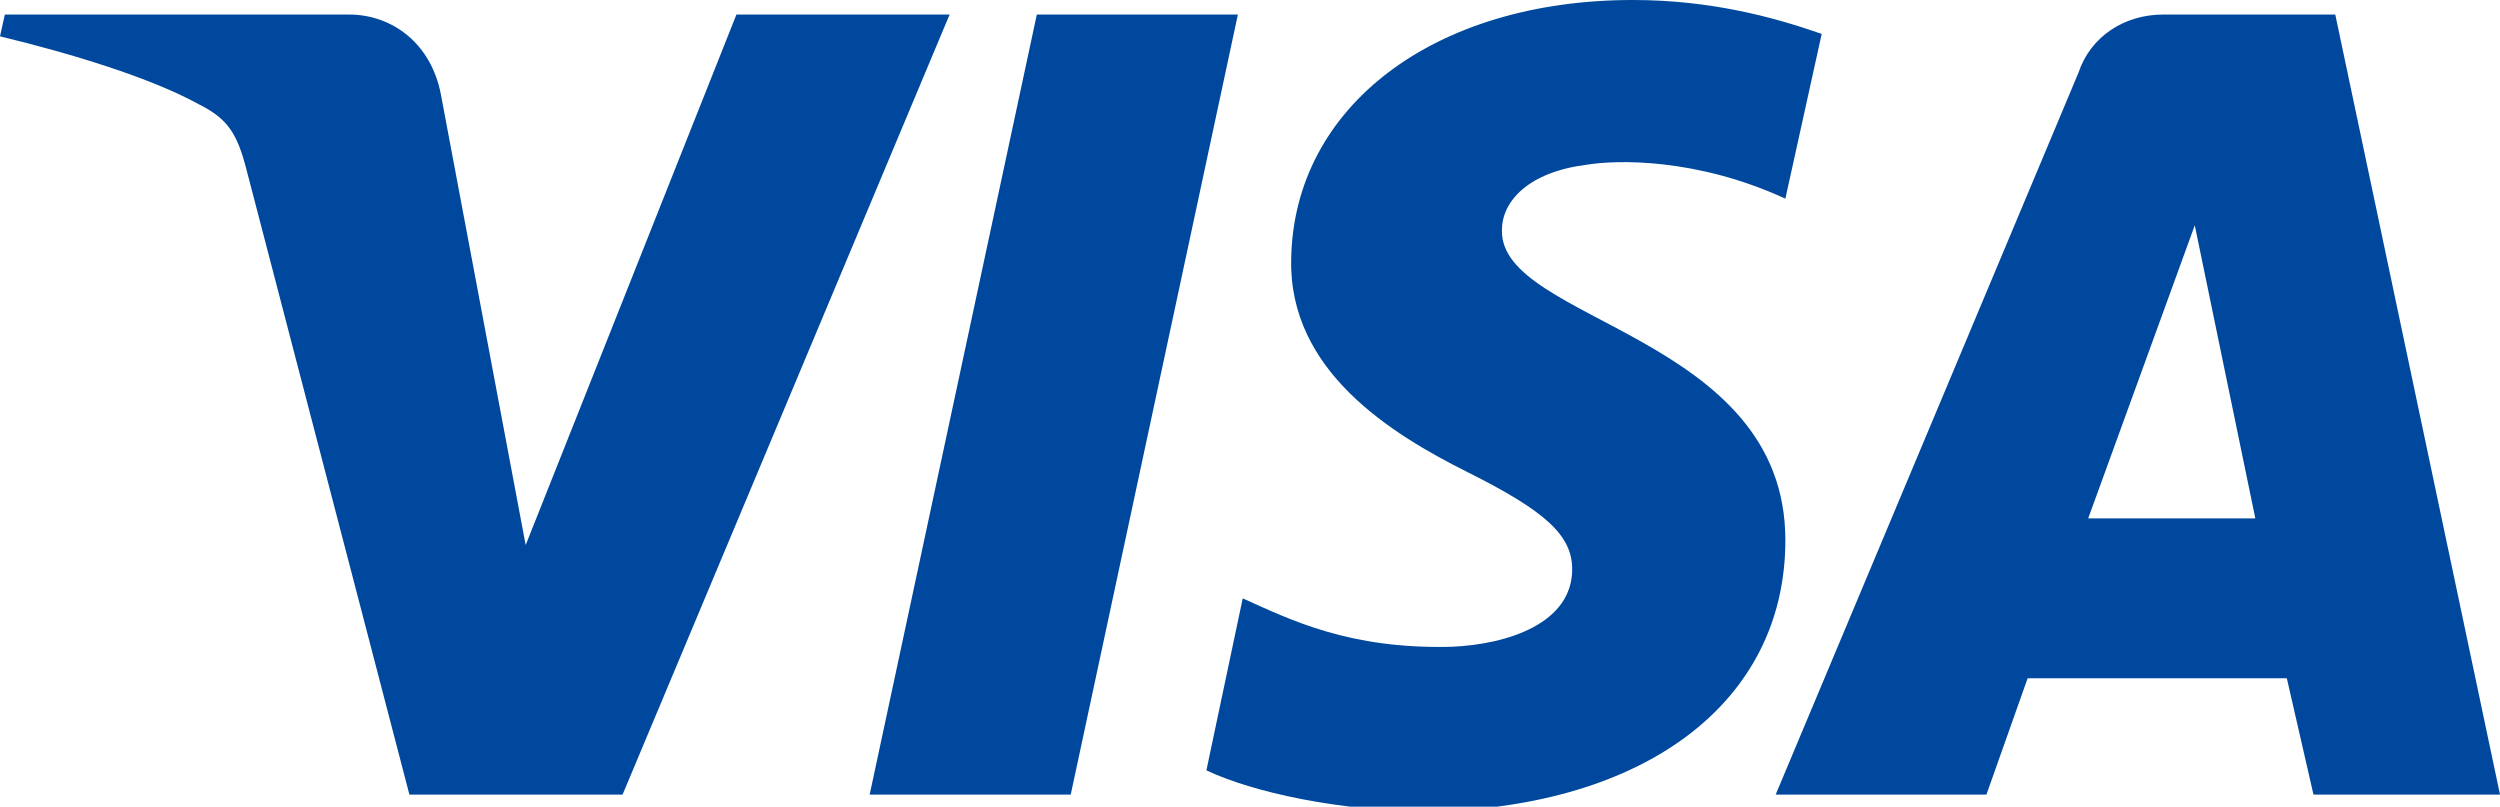 <?xml version="1.0" encoding="utf-8"?>
<!-- Generator: Adobe Illustrator 27.2.0, SVG Export Plug-In . SVG Version: 6.00 Build 0)  -->
<svg version="1.1" id="レイヤー_1" xmlns="http://www.w3.org/2000/svg" xmlns:xlink="http://www.w3.org/1999/xlink" x="0px"
	 y="0px" width="103.2px" height="33.3px" viewBox="0 0 103.2 33.3" style="enable-background:new 0 0 103.2 33.3;"
	 xml:space="preserve">
<style type="text/css">
	.st0{fill:#00489D;}
</style>
<path class="st0" d="M39.2,0.6L25.7,32.8h-8.8L10.2,7.1c-0.4-1.6-0.8-2.2-2-2.8C6.2,3.2,2.9,2.2,0,1.5l0.2-0.9h14.2
	c1.8,0,3.4,1.2,3.8,3.3l3.5,18.6l8.7-21.9H39.2z M73.7,22.3c0-8.5-11.8-9-11.7-12.8c0-1.2,1.1-2.4,3.5-2.7c1.2-0.2,4.5-0.3,8.2,1.4
	l1.5-6.8c-2-0.7-4.6-1.4-7.8-1.4c-8.2,0-14,4.4-14.1,10.7c-0.1,4.6,4.1,7.2,7.3,8.8c3.2,1.6,4.3,2.6,4.3,4c0,2.2-2.6,3.1-5,3.2
	c-4.2,0.1-6.6-1.1-8.6-2l-1.5,7.1c1.9,0.9,5.5,1.7,9.3,1.7C67.9,33.3,73.7,29,73.7,22.3 M95.5,32.8h7.7L96.4,0.6h-7.1
	c-1.6,0-3,0.9-3.5,2.4L73.3,32.8H82l1.7-4.8h10.7L95.5,32.8z M86.2,21.4l4.4-12.1l2.5,12.1H86.2z M51.1,0.6l-6.9,32.2h-8.3l6.9-32.2
	H51.1z"/>
</svg>
